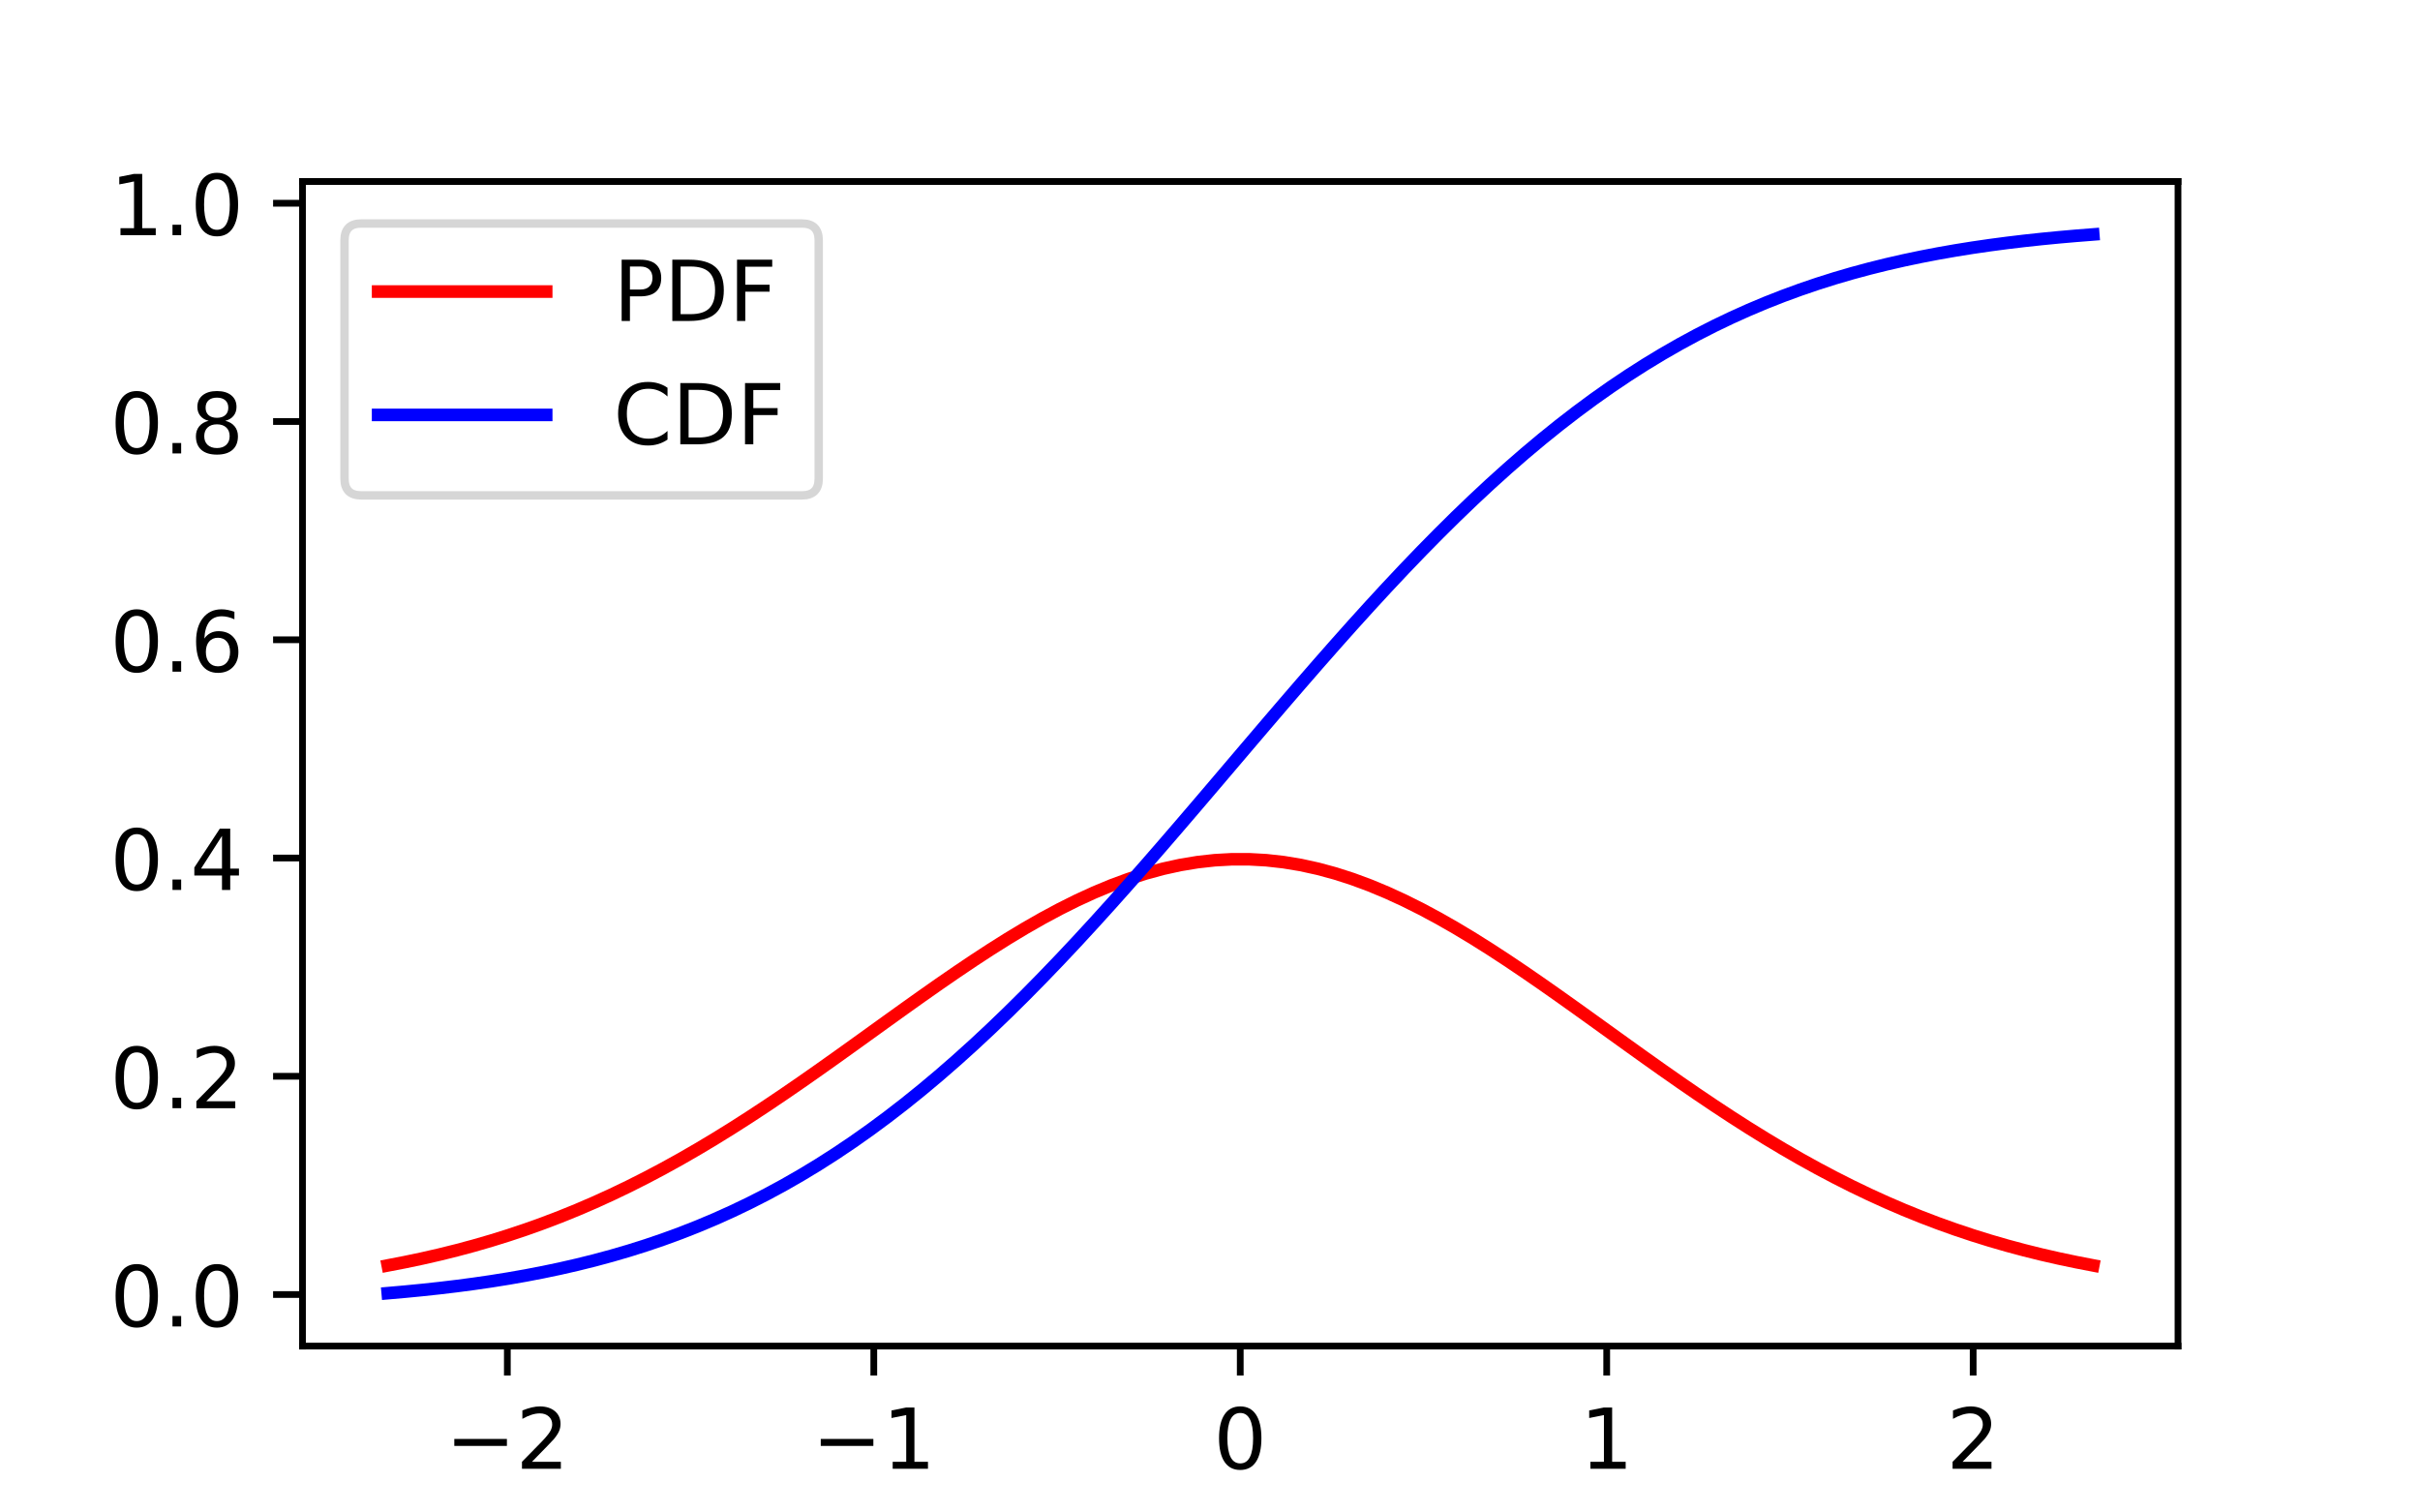<svg xmlns="http://www.w3.org/2000/svg" xmlns:xlink="http://www.w3.org/1999/xlink" width="384" height="240" viewBox="0 0 288 180"><defs><style>*{stroke-linecap:butt;stroke-linejoin:round}</style></defs><g id="figure_1"><path id="patch_1" d="M0 180h288V0H0z" style="fill:#fff"/><g id="axes_1"><path id="patch_2" d="M36 160.2h223.2V21.6H36z" style="fill:#fff"/><g id="matplotlib.axis_1"><g id="xtick_1"><g id="line2d_1"><defs><path id="m99a7806746" d="M0 0v3.5" style="stroke:#000;stroke-width:.8"/></defs><use xlink:href="#m99a7806746" x="60.378" y="160.2" style="stroke:#000;stroke-width:.8"/></g><g id="text_1"><defs><path id="DejaVuSans-2212" d="M10.594 35.5h62.594v-8.297H10.594z"/><path id="DejaVuSans-32" d="M19.188 8.297h34.422V0H7.328v8.297q5.609 5.812 15.297 15.594 9.703 9.797 12.188 12.641 4.734 5.312 6.609 9 1.891 3.687 1.891 7.25 0 5.812-4.078 9.469-4.078 3.672-10.625 3.672-4.641 0-9.797-1.609-5.141-1.609-11-4.891v9.969Q13.766 71.781 18.938 73q5.188 1.219 9.484 1.219 11.328 0 18.062-5.672 6.734-5.656 6.734-15.125 0-4.5-1.687-8.531-1.672-4.016-6.125-9.484-1.219-1.422-7.766-8.188-6.531-6.766-18.453-18.922"/></defs><g transform="matrix(.1 0 0 -.1 53.007 174.798)"><use xlink:href="#DejaVuSans-2212"/><use xlink:href="#DejaVuSans-32" x="83.789"/></g></g></g><g id="xtick_2"><use xlink:href="#m99a7806746" id="line2d_2" x="103.989" y="160.2" style="stroke:#000;stroke-width:.8"/><g id="text_2"><defs><path id="DejaVuSans-31" d="M12.406 8.297h16.109v55.625l-17.531-3.516v8.984l17.438 3.516h9.859V8.297h16.109V0H12.406z"/></defs><g transform="matrix(.1 0 0 -.1 96.618 174.798)"><use xlink:href="#DejaVuSans-2212"/><use xlink:href="#DejaVuSans-31" x="83.789"/></g></g></g><g id="xtick_3"><use xlink:href="#m99a7806746" id="line2d_3" x="147.6" y="160.2" style="stroke:#000;stroke-width:.8"/><g id="text_3"><defs><path id="DejaVuSans-30" d="M31.781 66.406q-7.609 0-11.453-7.5Q16.5 51.422 16.5 36.375q0-14.984 3.828-22.484 3.844-7.5 11.453-7.5 7.672 0 11.5 7.5 3.844 7.5 3.844 22.484 0 15.047-3.844 22.531-3.828 7.5-11.5 7.5m0 7.812q12.266 0 18.734-9.703 6.469-9.688 6.469-28.141 0-18.406-6.469-28.109-6.469-9.688-18.734-9.688-12.25 0-18.719 9.688-6.469 9.703-6.469 28.109 0 18.453 6.469 28.141 6.469 9.703 18.719 9.703"/></defs><use xlink:href="#DejaVuSans-30" transform="matrix(.1 0 0 -.1 144.419 174.798)"/></g></g><g id="xtick_4"><use xlink:href="#m99a7806746" id="line2d_4" x="191.211" y="160.2" style="stroke:#000;stroke-width:.8"/><use xlink:href="#DejaVuSans-31" id="text_4" transform="matrix(.1 0 0 -.1 188.03 174.798)"/></g><g id="xtick_5"><use xlink:href="#m99a7806746" id="line2d_5" x="234.822" y="160.2" style="stroke:#000;stroke-width:.8"/><use xlink:href="#DejaVuSans-32" id="text_5" transform="matrix(.1 0 0 -.1 231.641 174.798)"/></g></g><g id="matplotlib.axis_2"><g id="ytick_1"><g id="line2d_6"><defs><path id="md7e0f14937" d="M0 0h-3.5" style="stroke:#000;stroke-width:.8"/></defs><use xlink:href="#md7e0f14937" x="36" y="154.061" style="stroke:#000;stroke-width:.8"/></g><g id="text_6"><defs><path id="DejaVuSans-2e" d="M10.688 12.406H21V0H10.688z"/></defs><g transform="matrix(.1 0 0 -.1 13.097 157.86)"><use xlink:href="#DejaVuSans-30"/><use xlink:href="#DejaVuSans-2e" x="63.623"/><use xlink:href="#DejaVuSans-30" x="95.41"/></g></g></g><g id="ytick_2"><use xlink:href="#md7e0f14937" id="line2d_7" x="36" y="128.086" style="stroke:#000;stroke-width:.8"/><g id="text_7" transform="matrix(.1 0 0 -.1 13.097 131.886)"><use xlink:href="#DejaVuSans-30"/><use xlink:href="#DejaVuSans-2e" x="63.623"/><use xlink:href="#DejaVuSans-32" x="95.41"/></g></g><g id="ytick_3"><use xlink:href="#md7e0f14937" id="line2d_8" x="36" y="102.112" style="stroke:#000;stroke-width:.8"/><g id="text_8"><defs><path id="DejaVuSans-34" d="M37.797 64.312 12.891 25.391H37.797zm-2.594 8.594h12.406V25.39h10.406v-8.203H47.609V0h-9.812v17.188H4.891v9.516z"/></defs><g transform="matrix(.1 0 0 -.1 13.097 105.911)"><use xlink:href="#DejaVuSans-30"/><use xlink:href="#DejaVuSans-2e" x="63.623"/><use xlink:href="#DejaVuSans-34" x="95.41"/></g></g></g><g id="ytick_4"><use xlink:href="#md7e0f14937" id="line2d_9" x="36" y="76.137" style="stroke:#000;stroke-width:.8"/><g id="text_9"><defs><path id="DejaVuSans-36" d="M33.016 40.375q-6.641 0-10.531-4.547-3.875-4.531-3.875-12.438 0-7.859 3.875-12.438 3.891-4.562 10.531-4.562 6.641 0 10.516 4.562 3.875 4.578 3.875 12.438 0 7.906-3.875 12.438-3.875 4.547-10.516 4.547m19.578 30.922v-8.984q-3.719 1.75-7.5 2.672-3.781.938-7.5.938-9.766 0-14.922-6.594-5.141-6.594-5.875-19.922 2.875 4.25 7.219 6.516 4.359 2.266 9.578 2.266 10.984 0 17.359-6.672 6.375-6.656 6.375-18.125 0-11.234-6.641-18.031Q44.047-1.422 33.016-1.422q-12.656 0-19.344 9.688-6.688 9.703-6.688 28.109 0 17.281 8.203 27.562 8.203 10.281 22.016 10.281 3.719 0 7.5-.734 3.781-.734 7.891-2.188"/></defs><g transform="matrix(.1 0 0 -.1 13.097 79.936)"><use xlink:href="#DejaVuSans-30"/><use xlink:href="#DejaVuSans-2e" x="63.623"/><use xlink:href="#DejaVuSans-36" x="95.41"/></g></g></g><g id="ytick_5"><use xlink:href="#md7e0f14937" id="line2d_10" x="36" y="50.163" style="stroke:#000;stroke-width:.8"/><g id="text_10"><defs><path id="DejaVuSans-38" d="M31.781 34.625q-7.031 0-11.063-3.766-4.016-3.766-4.016-10.344 0-6.594 4.016-10.359Q24.75 6.391 31.781 6.391q7.031 0 11.078 3.781 4.062 3.797 4.062 10.344 0 6.578-4.031 10.344-4.016 3.766-11.109 3.766m-9.859 4.188q-6.344 1.562-9.891 5.906Q8.5 49.078 8.5 55.328q0 8.734 6.219 13.812 6.234 5.078 17.062 5.078 10.891 0 17.094-5.078 6.203-5.078 6.203-13.813 0-6.25-3.547-10.609Q48 40.375 41.703 38.812q7.125-1.656 11.094-6.5 3.984-4.828 3.984-11.797 0-10.609-6.469-16.281Q43.844-1.422 31.781-1.422q-12.047 0-18.531 5.656-6.469 5.672-6.469 16.281 0 6.969 4 11.797 4.016 4.844 11.141 6.5m-3.609 15.578q0-5.656 3.531-8.828 3.547-3.172 9.937-3.172 6.359 0 9.938 3.172 3.594 3.172 3.594 8.828 0 5.672-3.594 8.844-3.578 3.172-9.937 3.172-6.391 0-9.938-3.172-3.531-3.172-3.531-8.844"/></defs><g transform="matrix(.1 0 0 -.1 13.097 53.962)"><use xlink:href="#DejaVuSans-30"/><use xlink:href="#DejaVuSans-2e" x="63.623"/><use xlink:href="#DejaVuSans-38" x="95.41"/></g></g></g><g id="ytick_6"><use xlink:href="#md7e0f14937" id="line2d_11" x="36" y="24.188" style="stroke:#000;stroke-width:.8"/><g id="text_11" transform="matrix(.1 0 0 -.1 13.097 27.987)"><use xlink:href="#DejaVuSans-31"/><use xlink:href="#DejaVuSans-2e" x="63.623"/><use xlink:href="#DejaVuSans-30" x="95.41"/></g></g></g><path id="line2d_12" d="m46.145 150.6 2.05-.396 2.05-.431 2.05-.469 2.05-.509 2.05-.55 2.05-.594 2.05-.639 2.05-.685 2.05-.733 2.05-.782 2.05-.832 2.05-.883 2.05-.934 2.05-.985 2.05-1.035 2.05-1.085 2.05-1.134 2.05-1.182 2.05-1.227 2.05-1.27 2.05-1.311 2.05-1.348 2.05-1.381 2.05-1.41 2.05-1.435 2.05-1.454 2.05-1.467 2.05-1.475 2.05-1.476 2.05-1.471 2.05-1.459 2.05-1.44 2.05-1.413 2.05-1.38 2.05-1.339 2.05-1.29 2.05-1.234 2.05-1.171 2.05-1.101 2.05-1.025 2.05-.942 2.05-.853 2.05-.759 2.05-.66 2.05-.556 2.05-.45 2.05-.34 2.05-.228 2.05-.114h2.05l2.05.114 2.05.228 2.05.34 2.05.45 2.05.556 2.05.66 2.05.759 2.05.853 2.05.942 2.05 1.024 2.05 1.101 2.05 1.171 2.05 1.234 2.05 1.29 2.05 1.339 2.05 1.38 2.05 1.414 2.05 1.44 2.05 1.459 2.05 1.471 2.05 1.476 2.05 1.475 2.05 1.467 2.05 1.454 2.05 1.434 2.05 1.41 2.05 1.381 2.05 1.348 2.05 1.311 2.05 1.27 2.05 1.227 2.05 1.182 2.05 1.134 2.05 1.085 2.05 1.035 2.05.985 2.05.934 2.05.883 2.05.832 2.05.782 2.05.733 2.05.685 2.05.639 2.05.594 2.05.55 2.05.509 2.05.469 2.05.431 2.05.396" clip-path="url(#p62d651b551)" style="fill:none;stroke:red;stroke-linecap:square;stroke-width:1.5"/><path id="line2d_13" d="m46.145 153.9 2.05-.179 2.05-.2 2.05-.221 2.05-.245 2.05-.271 2.05-.298 2.05-.328 2.05-.36 2.05-.394 2.05-.43 2.05-.469 2.05-.51 2.05-.554 2.05-.599 2.05-.647 2.05-.698 2.05-.751 2.05-.806 2.05-.863 2.05-.922 2.05-.983 2.05-1.046 2.05-1.11 2.05-1.176 2.05-1.242 2.05-1.31 2.05-1.378 2.05-1.447 2.05-1.516 2.05-1.584 2.05-1.652 2.05-1.719 2.05-1.785 2.05-1.849 2.05-1.911 2.05-1.971 2.05-2.029 2.05-2.083 2.05-2.134 2.05-2.182 2.05-2.226 2.05-2.265 2.05-2.301 2.05-2.332 2.05-2.357 2.05-2.378 2.05-2.394 2.05-2.405 2.05-2.41 2.05-2.41 2.05-2.405 2.05-2.394 2.05-2.378 2.05-2.357 2.05-2.331 2.05-2.301 2.05-2.265 2.05-2.226 2.05-2.182 2.05-2.134 2.05-2.083 2.05-2.029 2.05-1.971 2.05-1.911 2.05-1.849 2.05-1.785 2.05-1.719 2.05-1.652 2.05-1.584 2.05-1.516 2.05-1.447 2.05-1.378 2.05-1.31 2.05-1.242 2.05-1.176 2.05-1.11 2.05-1.046 2.05-.983 2.05-.922 2.05-.863 2.05-.806 2.05-.751 2.05-.698 2.05-.648 2.05-.599 2.05-.553 2.05-.51 2.05-.469 2.05-.43 2.05-.394 2.05-.36 2.05-.328 2.05-.298 2.05-.271 2.05-.245 2.05-.221 2.05-.2 2.05-.179 2.05-.161" clip-path="url(#p62d651b551)" style="fill:none;stroke:#00f;stroke-linecap:square;stroke-width:1.5"/><path id="patch_3" d="M36 160.2V21.6" style="fill:none;stroke:#000;stroke-linecap:square;stroke-linejoin:miter;stroke-width:.8"/><path id="patch_4" d="M259.2 160.2V21.6" style="fill:none;stroke:#000;stroke-linecap:square;stroke-linejoin:miter;stroke-width:.8"/><path id="patch_5" d="M36 160.2h223.2" style="fill:none;stroke:#000;stroke-linecap:square;stroke-linejoin:miter;stroke-width:.8"/><path id="patch_6" d="M36 21.6h223.2" style="fill:none;stroke:#000;stroke-linecap:square;stroke-linejoin:miter;stroke-width:.8"/><g id="legend_1"><path id="patch_7" d="M43 58.956h52.434q2 0 2-2V28.6q0-2-2-2H43q-2 0-2 2v28.356q0 2 2 2z" style="fill:#fff;opacity:.8;stroke:#ccc;stroke-linejoin:miter"/><path id="line2d_14" d="M45 34.698h20" style="fill:none;stroke:red;stroke-linecap:square;stroke-width:1.5"/><g id="text_12"><defs><path id="DejaVuSans-50" d="M19.672 64.797V37.406H32.078q6.891 0 10.641 3.562 3.766 3.563 3.766 10.156 0 6.547-3.766 10.109-3.75 3.562-10.641 3.562zm-9.859 8.109h22.266q12.266 0 18.531-5.547 6.281-5.547 6.281-16.234 0-10.797-6.281-16.312-6.266-5.516-18.531-5.516H19.672V0H9.812z"/><path id="DejaVuSans-44" d="M19.672 64.797V8.109h11.922q15.094 0 22.094 6.828 7 6.844 7 21.594 0 14.641-7 21.453-7 6.813-22.094 6.813zm-9.859 8.109h20.266q21.188 0 31.094-8.813 9.922-8.812 9.922-27.562 0-18.859-9.969-27.703Q51.172 0 30.078 0H9.812z"/><path id="DejaVuSans-46" d="M9.812 72.906h41.891v-8.313H19.672V43.109H48.578v-8.297H19.672V0H9.812z"/></defs><g transform="matrix(.1 0 0 -.1 73 38.198)"><use xlink:href="#DejaVuSans-50"/><use xlink:href="#DejaVuSans-44" x="60.303"/><use xlink:href="#DejaVuSans-46" x="137.305"/></g></g><path id="line2d_16" d="M45 49.377h20" style="fill:none;stroke:#00f;stroke-linecap:square;stroke-width:1.5"/><g id="text_13"><defs><path id="DejaVuSans-43" d="M64.406 67.281V56.891q-4.984 4.641-10.625 6.922-5.641 2.297-11.984 2.297-12.5 0-19.141-7.641-6.641-7.641-6.641-22.094 0-14.406 6.641-22.047 6.641-7.641 19.141-7.641 6.344 0 11.984 2.297 5.641 2.297 10.625 6.938V5.609Q59.234 2.094 53.438.328q-5.781-1.75-12.219-1.75-16.562 0-26.094 10.125Q5.609 18.844 5.609 36.375q0 17.578 9.516 27.703 9.531 10.141 26.094 10.141 6.531 0 12.312-1.734 5.797-1.734 10.875-5.203"/></defs><g transform="matrix(.1 0 0 -.1 73 52.877)"><use xlink:href="#DejaVuSans-43"/><use xlink:href="#DejaVuSans-44" x="69.824"/><use xlink:href="#DejaVuSans-46" x="146.826"/></g></g></g></g></g><defs><clipPath id="p62d651b551"><path d="M36 21.6h223.2v138.6H36z"/></clipPath></defs></svg>